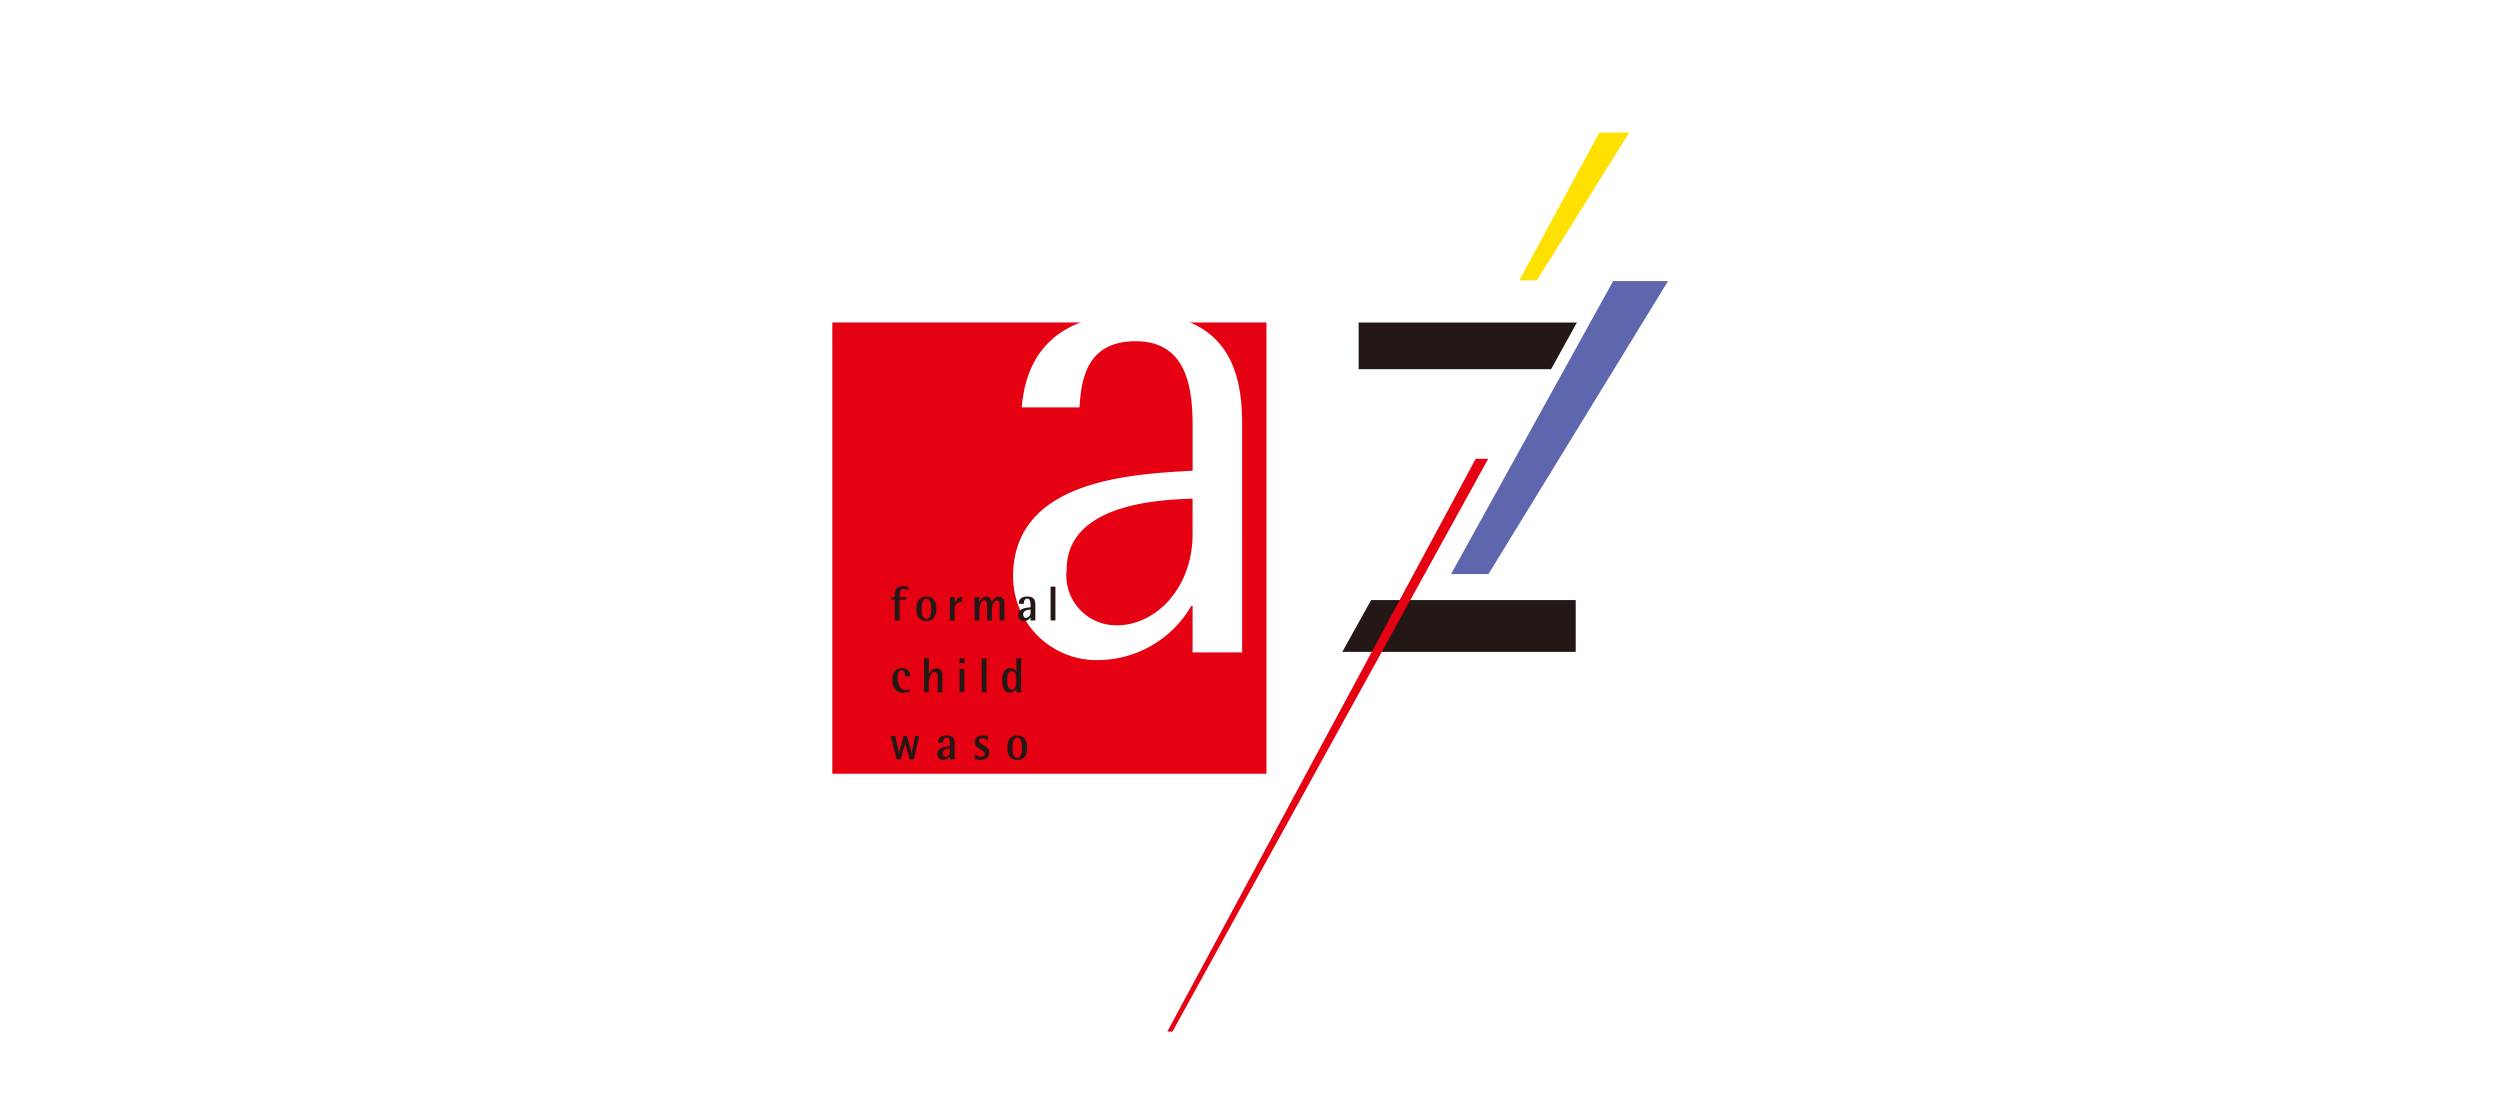 <svg xmlns="http://www.w3.org/2000/svg" width="130" height="58" viewBox="0 0 130 58"><g transform="translate(-628 -1136.17)"><rect width="130" height="58" transform="translate(628 1136.17)" fill="#fff"/><path d="M200.649,19.368h10.006L212,16.94H200.649Z" transform="translate(498 1136.001)" fill="#231815"/><path d="M201.3,31.372h10.637v2.693H199.8Z" transform="translate(498 1136.001)" fill="#231815"/><path d="M213.885,14.783h2.854L207.4,30.021h-1.946Z" transform="translate(498 1136.001)" fill="#5e66ad"/><path d="M209.918,14.748l4.8-7.684h-1.557l-4.154,7.684Z" transform="translate(498 1136.001)" fill="#ffe100"/><rect width="22.575" height="23.466" transform="translate(671.281 1152.939)" fill="#e50012"/><path d="M177.3,36.129a.878.878,0,0,1-.313.063c-.371,0-.585-.234-.585-.683,0-.365.158-.59.5-.59a.372.372,0,0,1,.419.423h-.262c0-.143-.015-.312-.168-.312s-.217.169-.217.393c0,.294.122.632.422.632a.592.592,0,0,0,.207-.044Z" transform="translate(498 1136.001)" fill="#231815"/><path d="M178.05,36.165h.248v-.5c0-.151.068-.552.316-.552.124,0,.143.138.143.292v.763h.248v-.889c0-.175-.087-.356-.295-.356a.467.467,0,0,0-.407.316h0V34.4h-.248Z" transform="translate(498 1136.001)" fill="#231815"/><path d="M179.886,34.657h.268V34.4h-.268Zm.012,1.508h.247V34.952H179.9Z" transform="translate(498 1136.001)" fill="#231815"/><rect width="0.249" height="1.761" transform="translate(679.049 1170.405)" fill="#231815"/><path d="M182.376,35.554c0-.211.042-.484.237-.484.212,0,.233.273.233.484s-.032.473-.233.473-.237-.267-.237-.473m.478.611h.246V34.4h-.246v.712h0a.33.33,0,0,0-.3-.2c-.311,0-.441.271-.441.634s.1.639.441.639a.33.33,0,0,0,.3-.229h0Z" transform="translate(498 1136.001)" fill="#231815"/><path d="M176.626,39.656h.212l.223-.82h0l.247.82h.216l.27-1.215h-.209l-.177.879h-.007l-.242-.879h-.178l-.233.879h0l-.194-.879h-.238Z" transform="translate(498 1136.001)" fill="#231815"/><path d="M179.394,39.231a.271.271,0,0,1-.24.293c-.083,0-.141-.072-.141-.182,0-.225.278-.247.381-.253Zm0,.425h.248v-.784c0-.237-.033-.461-.413-.461s-.436.195-.446.377h.258c.009-.143.035-.264.188-.264s.165.219.165.348v.106c-.153.01-.653.025-.653.406a.307.307,0,0,0,.319.3.371.371,0,0,0,.329-.2h0Z" transform="translate(498 1136.001)" fill="#231815"/><path d="M181.368,38.464a.837.837,0,0,0-.272-.053c-.295,0-.41.172-.41.353,0,.347.526.387.526.6,0,.077-.061.154-.2.154a.572.572,0,0,1-.327-.127v.233a.824.824,0,0,0,.313.057c.247,0,.443-.109.443-.369,0-.387-.535-.406-.535-.629,0-.088.088-.124.166-.124a.528.528,0,0,1,.295.118Z" transform="translate(498 1136.001)" fill="#231815"/><path d="M182.382,39.048c0-.413.169-.637.515-.637s.515.224.515.637-.173.636-.515.636-.515-.227-.515-.636m.515.527c.218,0,.247-.3.247-.527s-.029-.524-.247-.524-.246.3-.246.524.024.527.246.527" transform="translate(498 1136.001)" fill="#231815"/><path d="M192.013,27.977c0,2.679-1.844,4.707-3.935,4.707a2.592,2.592,0,0,1-2.61-2.9c0-3.691,5.641-3.619,6.545-3.691Zm0,6.117h2.578V22.223c0-2.462-.555-5.758-5.434-5.758-4.842,0-5.852,2.788-6.026,4.888h3c.1-1.3.278-3.44,2.926-3.44,2.749,0,2.959,2.607,2.959,4.453v2.279c-3.1.181-9.335.436-9.335,5.506a4.347,4.347,0,0,0,4.493,4.342,5.634,5.634,0,0,0,4.775-2.823h.067Z" transform="translate(498 1136.001)" fill="#fff"/><path d="M176.53,31.351h-.2v-.132h.2v-.111c0-.229.054-.465.445-.465a1.2,1.2,0,0,1,.246.03v.178a.481.481,0,0,0-.215-.057c-.2,0-.225.151-.225.28v.145h.329v.132h-.329v1.081h-.251Z" transform="translate(498 1136.001)" fill="#231815"/><path d="M177.925,31.824c0-.218.029-.524.244-.524s.254.306.254.524-.032.529-.254.529-.244-.3-.244-.529m.244.637c.344,0,.52-.224.52-.637s-.176-.635-.52-.635-.515.224-.515.635.172.637.515.637" transform="translate(498 1136.001)" fill="#231815"/><path d="M179.394,32.433h.246v-.552c0-.332.143-.413.383-.42V31.19c-.215.022-.3.179-.377.34h-.006v-.31h-.246Z" transform="translate(498 1136.001)" fill="#231815"/><path d="M180.679,32.433h.248v-.5c0-.13.029-.547.254-.547.137,0,.15.138.15.29v.76h.246v-.5c0-.149.042-.547.262-.547.119,0,.141.127.141.269v.781h.249v-.822c0-.207-.049-.421-.3-.421a.4.4,0,0,0-.353.3h-.008a.294.294,0,0,0-.285-.3c-.225,0-.327.224-.354.317h-.006V31.22h-.248Z" transform="translate(498 1136.001)" fill="#231815"/><path d="M183.59,32.432h.248v-.78c0-.239-.034-.463-.414-.463s-.438.194-.448.377h.264c.008-.144.033-.266.184-.266s.166.22.166.352v.1c-.153.011-.65.03-.65.408a.305.305,0,0,0,.315.3.37.37,0,0,0,.331-.2h0Zm0-.425a.27.27,0,0,1-.236.291c-.084,0-.148-.068-.148-.178,0-.224.279-.247.384-.254Z" transform="translate(498 1136.001)" fill="#231815"/><rect width="0.251" height="1.759" transform="translate(682.631 1166.674)" fill="#231815"/><path d="M190.967,53.814l16.418-29.786h-.649L190.7,53.814Z" transform="translate(498 1136.001)" fill="#e50012"/></g></svg>